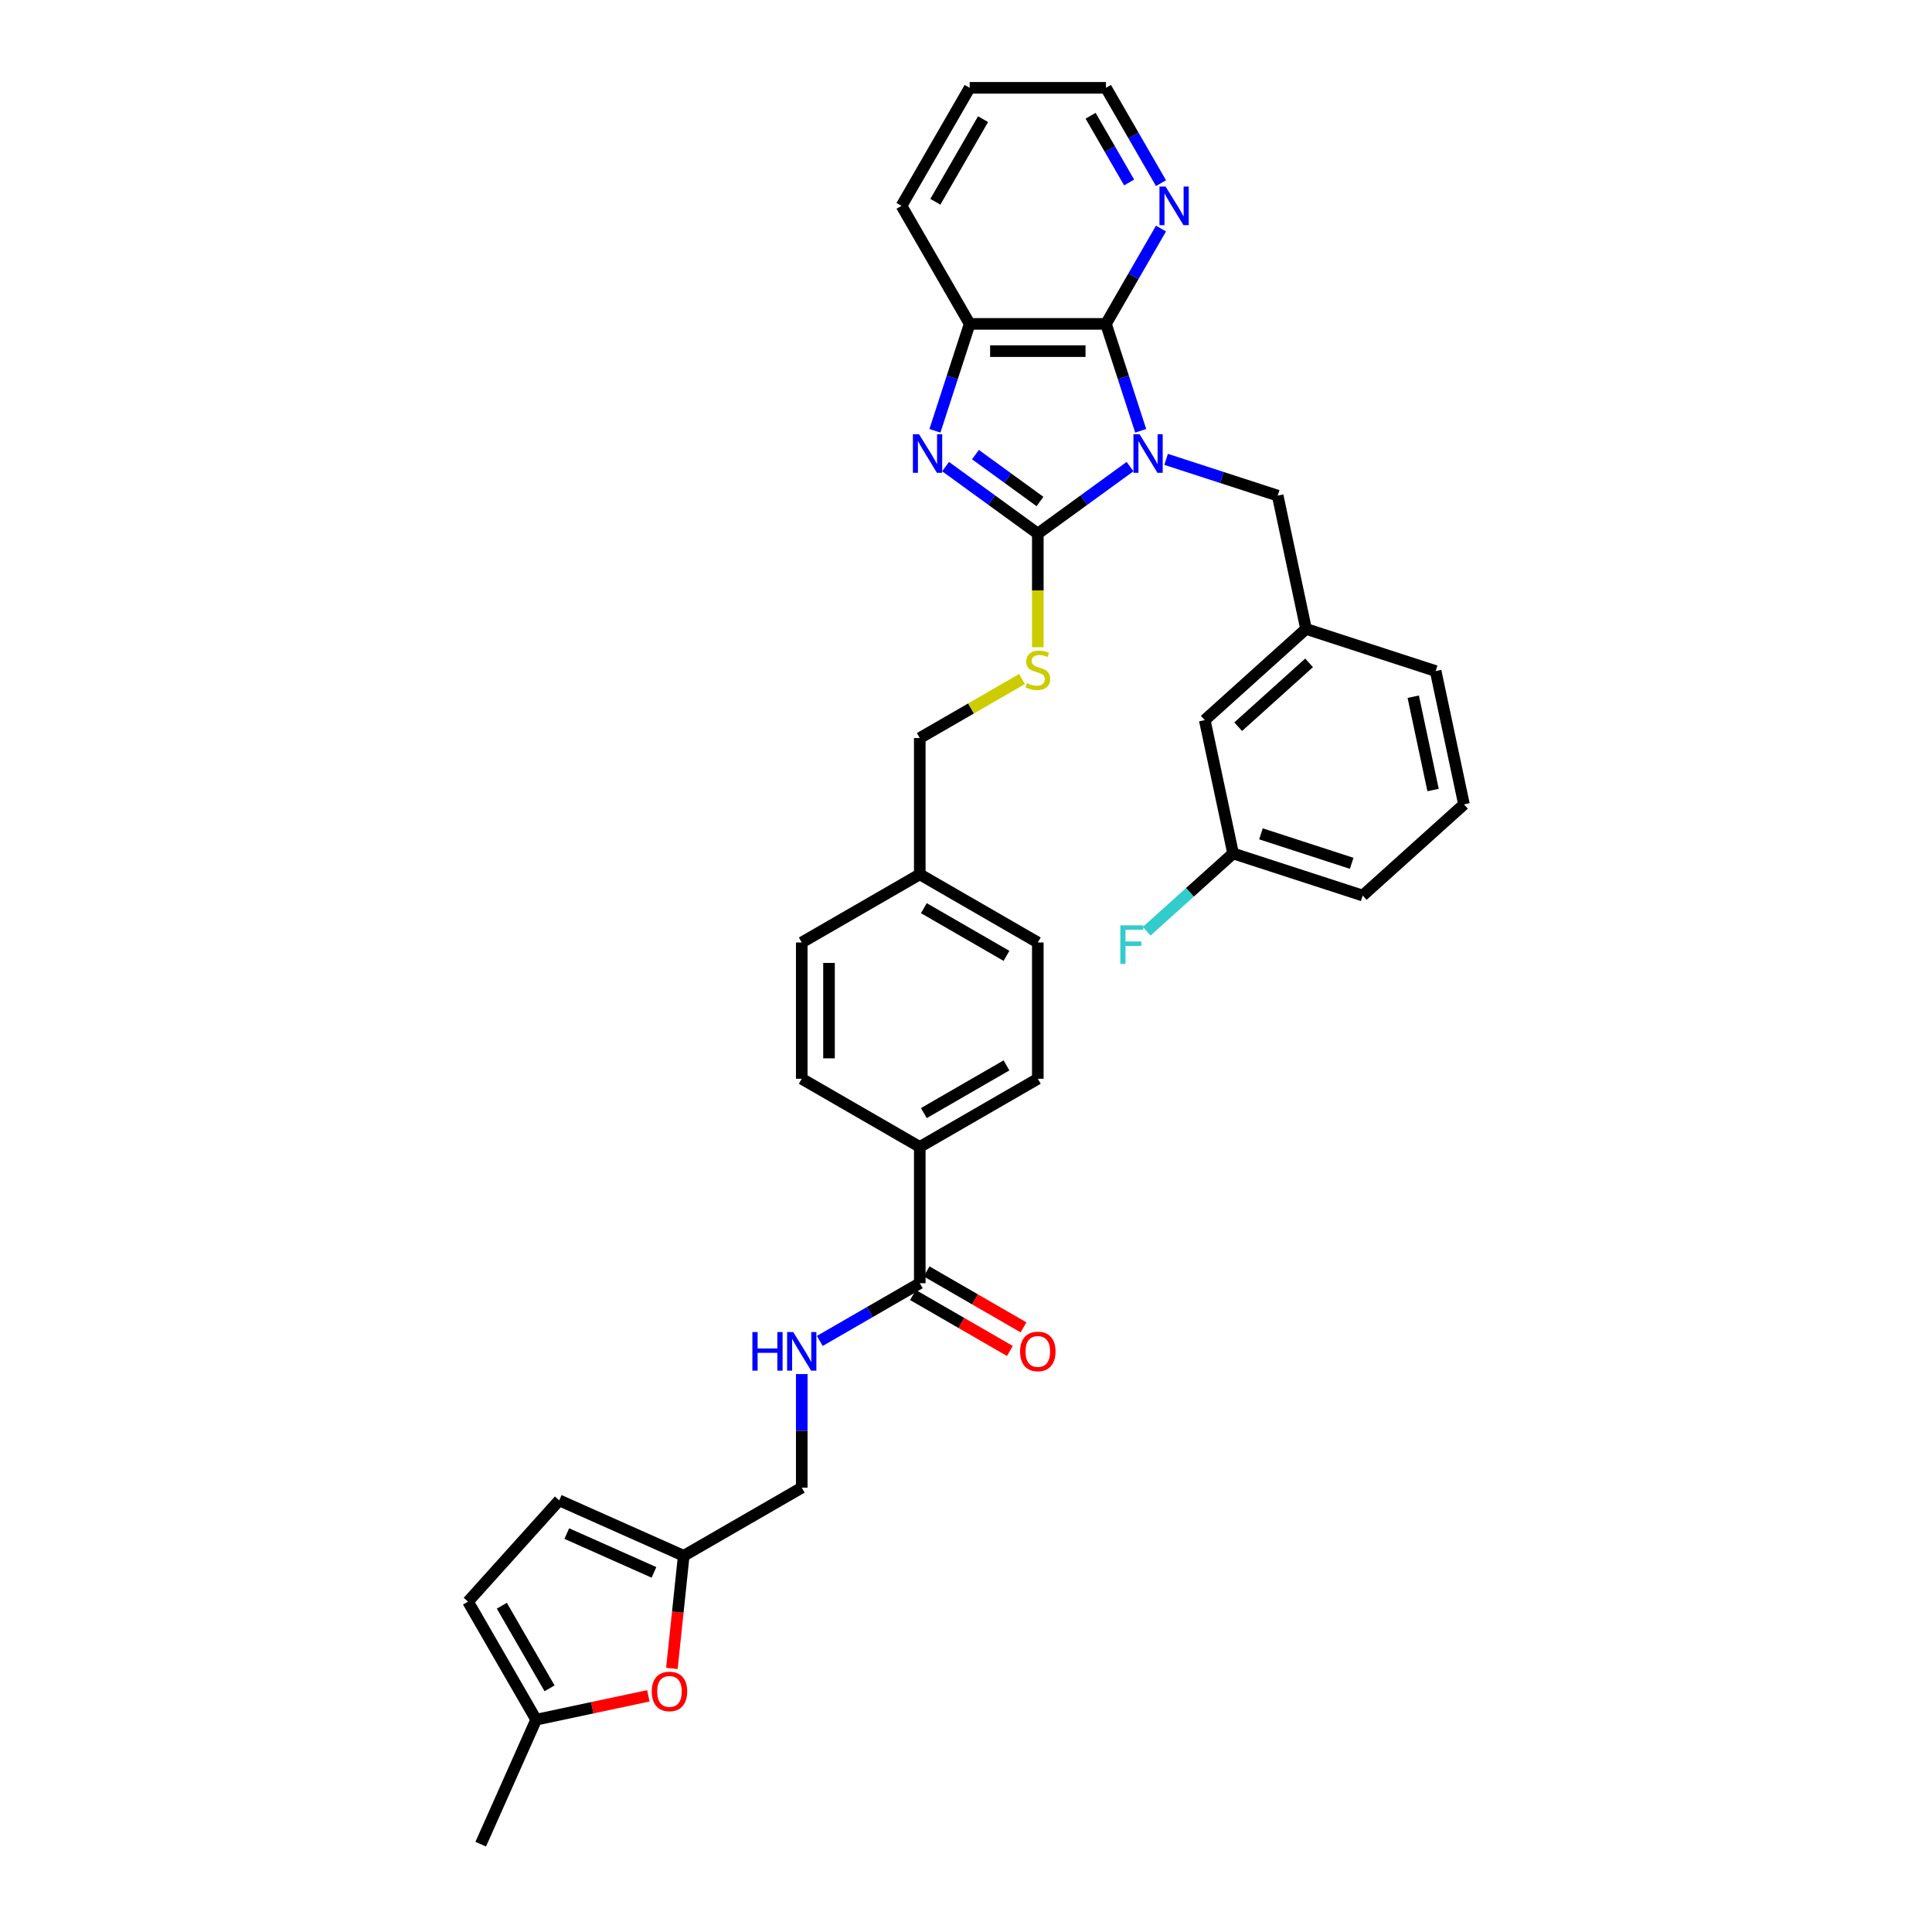 <?xml version='1.0' encoding='iso-8859-1'?>
<svg version='1.1' baseProfile='full'
              xmlns='http://www.w3.org/2000/svg'
                      xmlns:rdkit='http://www.rdkit.org/xml'
                      xmlns:xlink='http://www.w3.org/1999/xlink'
                  xml:space='preserve'
width='1000px' height='1000px' viewBox='0 0 1000 1000'>
<!-- END OF HEADER -->
<rect style='opacity:1.0;fill:#FFFFFF;stroke:none' width='1000' height='1000' x='0' y='0'> </rect>
<path class='bond-0' d='M 584.901,241.517 L 561.035,258.857' style='fill:none;fill-rule:evenodd;stroke:#0000FF;stroke-width:6px;stroke-linecap:butt;stroke-linejoin:miter;stroke-opacity:1' />
<path class='bond-0' d='M 561.035,258.857 L 537.17,276.196' style='fill:none;fill-rule:evenodd;stroke:#000000;stroke-width:6px;stroke-linecap:butt;stroke-linejoin:miter;stroke-opacity:1' />
<path class='bond-2' d='M 590.422,222.979 L 581.432,195.31' style='fill:none;fill-rule:evenodd;stroke:#0000FF;stroke-width:6px;stroke-linecap:butt;stroke-linejoin:miter;stroke-opacity:1' />
<path class='bond-2' d='M 581.432,195.31 L 572.442,167.64' style='fill:none;fill-rule:evenodd;stroke:#000000;stroke-width:6px;stroke-linecap:butt;stroke-linejoin:miter;stroke-opacity:1' />
<path class='bond-6' d='M 603.581,237.766 L 632.456,247.149' style='fill:none;fill-rule:evenodd;stroke:#0000FF;stroke-width:6px;stroke-linecap:butt;stroke-linejoin:miter;stroke-opacity:1' />
<path class='bond-6' d='M 632.456,247.149 L 661.332,256.531' style='fill:none;fill-rule:evenodd;stroke:#000000;stroke-width:6px;stroke-linecap:butt;stroke-linejoin:miter;stroke-opacity:1' />
<path class='bond-1' d='M 537.17,276.196 L 513.304,258.857' style='fill:none;fill-rule:evenodd;stroke:#000000;stroke-width:6px;stroke-linecap:butt;stroke-linejoin:miter;stroke-opacity:1' />
<path class='bond-1' d='M 513.304,258.857 L 489.438,241.517' style='fill:none;fill-rule:evenodd;stroke:#0000FF;stroke-width:6px;stroke-linecap:butt;stroke-linejoin:miter;stroke-opacity:1' />
<path class='bond-1' d='M 538.303,259.58 L 521.597,247.443' style='fill:none;fill-rule:evenodd;stroke:#000000;stroke-width:6px;stroke-linecap:butt;stroke-linejoin:miter;stroke-opacity:1' />
<path class='bond-1' d='M 521.597,247.443 L 504.891,235.305' style='fill:none;fill-rule:evenodd;stroke:#0000FF;stroke-width:6px;stroke-linecap:butt;stroke-linejoin:miter;stroke-opacity:1' />
<path class='bond-5' d='M 537.17,276.196 L 537.17,305.606' style='fill:none;fill-rule:evenodd;stroke:#000000;stroke-width:6px;stroke-linecap:butt;stroke-linejoin:miter;stroke-opacity:1' />
<path class='bond-5' d='M 537.17,305.606 L 537.17,335.016' style='fill:none;fill-rule:evenodd;stroke:#CCCC00;stroke-width:6px;stroke-linecap:butt;stroke-linejoin:miter;stroke-opacity:1' />
<path class='bond-34' d='M 483.917,222.979 L 492.907,195.31' style='fill:none;fill-rule:evenodd;stroke:#0000FF;stroke-width:6px;stroke-linecap:butt;stroke-linejoin:miter;stroke-opacity:1' />
<path class='bond-34' d='M 492.907,195.31 L 501.898,167.64' style='fill:none;fill-rule:evenodd;stroke:#000000;stroke-width:6px;stroke-linecap:butt;stroke-linejoin:miter;stroke-opacity:1' />
<path class='bond-3' d='M 572.442,167.64 L 501.898,167.64' style='fill:none;fill-rule:evenodd;stroke:#000000;stroke-width:6px;stroke-linecap:butt;stroke-linejoin:miter;stroke-opacity:1' />
<path class='bond-3' d='M 561.86,181.749 L 512.479,181.749' style='fill:none;fill-rule:evenodd;stroke:#000000;stroke-width:6px;stroke-linecap:butt;stroke-linejoin:miter;stroke-opacity:1' />
<path class='bond-9' d='M 572.442,167.64 L 586.685,142.97' style='fill:none;fill-rule:evenodd;stroke:#000000;stroke-width:6px;stroke-linecap:butt;stroke-linejoin:miter;stroke-opacity:1' />
<path class='bond-9' d='M 586.685,142.97 L 600.928,118.3' style='fill:none;fill-rule:evenodd;stroke:#0000FF;stroke-width:6px;stroke-linecap:butt;stroke-linejoin:miter;stroke-opacity:1' />
<path class='bond-27' d='M 501.898,167.64 L 466.626,106.547' style='fill:none;fill-rule:evenodd;stroke:#000000;stroke-width:6px;stroke-linecap:butt;stroke-linejoin:miter;stroke-opacity:1' />
<path class='bond-4' d='M 476.077,664.188 L 476.077,593.644' style='fill:none;fill-rule:evenodd;stroke:#000000;stroke-width:6px;stroke-linecap:butt;stroke-linejoin:miter;stroke-opacity:1' />
<path class='bond-10' d='M 476.077,664.188 L 450.2,679.128' style='fill:none;fill-rule:evenodd;stroke:#000000;stroke-width:6px;stroke-linecap:butt;stroke-linejoin:miter;stroke-opacity:1' />
<path class='bond-10' d='M 450.2,679.128 L 424.324,694.068' style='fill:none;fill-rule:evenodd;stroke:#0000FF;stroke-width:6px;stroke-linecap:butt;stroke-linejoin:miter;stroke-opacity:1' />
<path class='bond-15' d='M 472.55,670.297 L 497.629,684.777' style='fill:none;fill-rule:evenodd;stroke:#000000;stroke-width:6px;stroke-linecap:butt;stroke-linejoin:miter;stroke-opacity:1' />
<path class='bond-15' d='M 497.629,684.777 L 522.708,699.256' style='fill:none;fill-rule:evenodd;stroke:#FF0000;stroke-width:6px;stroke-linecap:butt;stroke-linejoin:miter;stroke-opacity:1' />
<path class='bond-15' d='M 479.604,658.079 L 504.683,672.558' style='fill:none;fill-rule:evenodd;stroke:#000000;stroke-width:6px;stroke-linecap:butt;stroke-linejoin:miter;stroke-opacity:1' />
<path class='bond-15' d='M 504.683,672.558 L 529.762,687.038' style='fill:none;fill-rule:evenodd;stroke:#FF0000;stroke-width:6px;stroke-linecap:butt;stroke-linejoin:miter;stroke-opacity:1' />
<path class='bond-20' d='M 529.001,351.457 L 502.539,366.734' style='fill:none;fill-rule:evenodd;stroke:#CCCC00;stroke-width:6px;stroke-linecap:butt;stroke-linejoin:miter;stroke-opacity:1' />
<path class='bond-20' d='M 502.539,366.734 L 476.077,382.012' style='fill:none;fill-rule:evenodd;stroke:#000000;stroke-width:6px;stroke-linecap:butt;stroke-linejoin:miter;stroke-opacity:1' />
<path class='bond-16' d='M 661.332,256.531 L 675.999,325.533' style='fill:none;fill-rule:evenodd;stroke:#000000;stroke-width:6px;stroke-linecap:butt;stroke-linejoin:miter;stroke-opacity:1' />
<path class='bond-7' d='M 347.764,863.568 L 350.828,834.422' style='fill:none;fill-rule:evenodd;stroke:#FF0000;stroke-width:6px;stroke-linecap:butt;stroke-linejoin:miter;stroke-opacity:1' />
<path class='bond-7' d='M 350.828,834.422 L 353.891,805.276' style='fill:none;fill-rule:evenodd;stroke:#000000;stroke-width:6px;stroke-linecap:butt;stroke-linejoin:miter;stroke-opacity:1' />
<path class='bond-11' d='M 335.583,877.758 L 306.549,883.929' style='fill:none;fill-rule:evenodd;stroke:#FF0000;stroke-width:6px;stroke-linecap:butt;stroke-linejoin:miter;stroke-opacity:1' />
<path class='bond-11' d='M 306.549,883.929 L 277.515,890.1' style='fill:none;fill-rule:evenodd;stroke:#000000;stroke-width:6px;stroke-linecap:butt;stroke-linejoin:miter;stroke-opacity:1' />
<path class='bond-8' d='M 353.891,805.276 L 414.984,770.004' style='fill:none;fill-rule:evenodd;stroke:#000000;stroke-width:6px;stroke-linecap:butt;stroke-linejoin:miter;stroke-opacity:1' />
<path class='bond-12' d='M 353.891,805.276 L 289.446,776.583' style='fill:none;fill-rule:evenodd;stroke:#000000;stroke-width:6px;stroke-linecap:butt;stroke-linejoin:miter;stroke-opacity:1' />
<path class='bond-12' d='M 338.486,813.861 L 293.374,793.776' style='fill:none;fill-rule:evenodd;stroke:#000000;stroke-width:6px;stroke-linecap:butt;stroke-linejoin:miter;stroke-opacity:1' />
<path class='bond-29' d='M 600.928,94.795 L 586.685,70.125' style='fill:none;fill-rule:evenodd;stroke:#0000FF;stroke-width:6px;stroke-linecap:butt;stroke-linejoin:miter;stroke-opacity:1' />
<path class='bond-29' d='M 586.685,70.125 L 572.442,45.455' style='fill:none;fill-rule:evenodd;stroke:#000000;stroke-width:6px;stroke-linecap:butt;stroke-linejoin:miter;stroke-opacity:1' />
<path class='bond-29' d='M 584.437,94.448 L 574.466,77.179' style='fill:none;fill-rule:evenodd;stroke:#0000FF;stroke-width:6px;stroke-linecap:butt;stroke-linejoin:miter;stroke-opacity:1' />
<path class='bond-29' d='M 574.466,77.179 L 564.496,59.91' style='fill:none;fill-rule:evenodd;stroke:#000000;stroke-width:6px;stroke-linecap:butt;stroke-linejoin:miter;stroke-opacity:1' />
<path class='bond-17' d='M 414.984,711.213 L 414.984,740.608' style='fill:none;fill-rule:evenodd;stroke:#0000FF;stroke-width:6px;stroke-linecap:butt;stroke-linejoin:miter;stroke-opacity:1' />
<path class='bond-17' d='M 414.984,740.608 L 414.984,770.004' style='fill:none;fill-rule:evenodd;stroke:#000000;stroke-width:6px;stroke-linecap:butt;stroke-linejoin:miter;stroke-opacity:1' />
<path class='bond-30' d='M 277.515,890.1 L 248.822,954.545' style='fill:none;fill-rule:evenodd;stroke:#000000;stroke-width:6px;stroke-linecap:butt;stroke-linejoin:miter;stroke-opacity:1' />
<path class='bond-38' d='M 277.515,890.1 L 242.243,829.007' style='fill:none;fill-rule:evenodd;stroke:#000000;stroke-width:6px;stroke-linecap:butt;stroke-linejoin:miter;stroke-opacity:1' />
<path class='bond-38' d='M 284.443,873.882 L 259.752,831.117' style='fill:none;fill-rule:evenodd;stroke:#000000;stroke-width:6px;stroke-linecap:butt;stroke-linejoin:miter;stroke-opacity:1' />
<path class='bond-13' d='M 289.446,776.583 L 242.243,829.007' style='fill:none;fill-rule:evenodd;stroke:#000000;stroke-width:6px;stroke-linecap:butt;stroke-linejoin:miter;stroke-opacity:1' />
<path class='bond-14' d='M 476.077,593.644 L 537.17,558.372' style='fill:none;fill-rule:evenodd;stroke:#000000;stroke-width:6px;stroke-linecap:butt;stroke-linejoin:miter;stroke-opacity:1' />
<path class='bond-14' d='M 478.186,576.135 L 520.951,551.444' style='fill:none;fill-rule:evenodd;stroke:#000000;stroke-width:6px;stroke-linecap:butt;stroke-linejoin:miter;stroke-opacity:1' />
<path class='bond-37' d='M 476.077,593.644 L 414.984,558.372' style='fill:none;fill-rule:evenodd;stroke:#000000;stroke-width:6px;stroke-linecap:butt;stroke-linejoin:miter;stroke-opacity:1' />
<path class='bond-21' d='M 675.999,325.533 L 623.575,372.736' style='fill:none;fill-rule:evenodd;stroke:#000000;stroke-width:6px;stroke-linecap:butt;stroke-linejoin:miter;stroke-opacity:1' />
<path class='bond-21' d='M 677.576,343.099 L 640.879,376.141' style='fill:none;fill-rule:evenodd;stroke:#000000;stroke-width:6px;stroke-linecap:butt;stroke-linejoin:miter;stroke-opacity:1' />
<path class='bond-31' d='M 675.999,325.533 L 743.09,347.333' style='fill:none;fill-rule:evenodd;stroke:#000000;stroke-width:6px;stroke-linecap:butt;stroke-linejoin:miter;stroke-opacity:1' />
<path class='bond-18' d='M 414.984,558.372 L 414.984,487.828' style='fill:none;fill-rule:evenodd;stroke:#000000;stroke-width:6px;stroke-linecap:butt;stroke-linejoin:miter;stroke-opacity:1' />
<path class='bond-18' d='M 429.093,547.79 L 429.093,498.41' style='fill:none;fill-rule:evenodd;stroke:#000000;stroke-width:6px;stroke-linecap:butt;stroke-linejoin:miter;stroke-opacity:1' />
<path class='bond-19' d='M 537.17,558.372 L 537.17,487.828' style='fill:none;fill-rule:evenodd;stroke:#000000;stroke-width:6px;stroke-linecap:butt;stroke-linejoin:miter;stroke-opacity:1' />
<path class='bond-22' d='M 476.077,382.012 L 476.077,452.556' style='fill:none;fill-rule:evenodd;stroke:#000000;stroke-width:6px;stroke-linecap:butt;stroke-linejoin:miter;stroke-opacity:1' />
<path class='bond-23' d='M 623.575,372.736 L 638.242,441.739' style='fill:none;fill-rule:evenodd;stroke:#000000;stroke-width:6px;stroke-linecap:butt;stroke-linejoin:miter;stroke-opacity:1' />
<path class='bond-24' d='M 476.077,452.556 L 414.984,487.828' style='fill:none;fill-rule:evenodd;stroke:#000000;stroke-width:6px;stroke-linecap:butt;stroke-linejoin:miter;stroke-opacity:1' />
<path class='bond-25' d='M 476.077,452.556 L 537.17,487.828' style='fill:none;fill-rule:evenodd;stroke:#000000;stroke-width:6px;stroke-linecap:butt;stroke-linejoin:miter;stroke-opacity:1' />
<path class='bond-25' d='M 478.186,470.066 L 520.951,494.756' style='fill:none;fill-rule:evenodd;stroke:#000000;stroke-width:6px;stroke-linecap:butt;stroke-linejoin:miter;stroke-opacity:1' />
<path class='bond-26' d='M 638.242,441.739 L 615.881,461.872' style='fill:none;fill-rule:evenodd;stroke:#000000;stroke-width:6px;stroke-linecap:butt;stroke-linejoin:miter;stroke-opacity:1' />
<path class='bond-26' d='M 615.881,461.872 L 593.521,482.006' style='fill:none;fill-rule:evenodd;stroke:#33CCCC;stroke-width:6px;stroke-linecap:butt;stroke-linejoin:miter;stroke-opacity:1' />
<path class='bond-36' d='M 638.242,441.739 L 705.333,463.538' style='fill:none;fill-rule:evenodd;stroke:#000000;stroke-width:6px;stroke-linecap:butt;stroke-linejoin:miter;stroke-opacity:1' />
<path class='bond-36' d='M 652.665,431.59 L 699.629,446.85' style='fill:none;fill-rule:evenodd;stroke:#000000;stroke-width:6px;stroke-linecap:butt;stroke-linejoin:miter;stroke-opacity:1' />
<path class='bond-35' d='M 466.626,106.547 L 501.898,45.455' style='fill:none;fill-rule:evenodd;stroke:#000000;stroke-width:6px;stroke-linecap:butt;stroke-linejoin:miter;stroke-opacity:1' />
<path class='bond-35' d='M 484.135,104.438 L 508.825,61.673' style='fill:none;fill-rule:evenodd;stroke:#000000;stroke-width:6px;stroke-linecap:butt;stroke-linejoin:miter;stroke-opacity:1' />
<path class='bond-28' d='M 757.757,416.335 L 743.09,347.333' style='fill:none;fill-rule:evenodd;stroke:#000000;stroke-width:6px;stroke-linecap:butt;stroke-linejoin:miter;stroke-opacity:1' />
<path class='bond-28' d='M 741.757,408.918 L 731.49,360.616' style='fill:none;fill-rule:evenodd;stroke:#000000;stroke-width:6px;stroke-linecap:butt;stroke-linejoin:miter;stroke-opacity:1' />
<path class='bond-32' d='M 757.757,416.335 L 705.333,463.538' style='fill:none;fill-rule:evenodd;stroke:#000000;stroke-width:6px;stroke-linecap:butt;stroke-linejoin:miter;stroke-opacity:1' />
<path class='bond-33' d='M 572.442,45.455 L 501.898,45.455' style='fill:none;fill-rule:evenodd;stroke:#000000;stroke-width:6px;stroke-linecap:butt;stroke-linejoin:miter;stroke-opacity:1' />
<path  class='atom-0' d='M 589.825 224.743
L 596.371 235.324
Q 597.02 236.368, 598.064 238.259
Q 599.108 240.149, 599.165 240.262
L 599.165 224.743
L 601.817 224.743
L 601.817 244.721
L 599.08 244.721
L 592.054 233.151
Q 591.236 231.797, 590.361 230.245
Q 589.514 228.693, 589.26 228.213
L 589.26 244.721
L 586.664 244.721
L 586.664 224.743
L 589.825 224.743
' fill='#0000FF'/>
<path  class='atom-2' d='M 475.682 224.743
L 482.229 235.324
Q 482.878 236.368, 483.922 238.259
Q 484.966 240.149, 485.022 240.262
L 485.022 224.743
L 487.675 224.743
L 487.675 244.721
L 484.938 244.721
L 477.911 233.151
Q 477.093 231.797, 476.218 230.245
Q 475.372 228.693, 475.118 228.213
L 475.118 244.721
L 472.522 244.721
L 472.522 224.743
L 475.682 224.743
' fill='#0000FF'/>
<path  class='atom-6' d='M 531.526 353.597
Q 531.752 353.682, 532.683 354.077
Q 533.614 354.472, 534.63 354.726
Q 535.674 354.952, 536.69 354.952
Q 538.58 354.952, 539.681 354.049
Q 540.781 353.117, 540.781 351.509
Q 540.781 350.408, 540.217 349.731
Q 539.681 349.054, 538.834 348.687
Q 537.988 348.32, 536.577 347.897
Q 534.799 347.361, 533.727 346.853
Q 532.683 346.345, 531.921 345.273
Q 531.187 344.201, 531.187 342.395
Q 531.187 339.883, 532.88 338.331
Q 534.602 336.779, 537.988 336.779
Q 540.302 336.779, 542.926 337.88
L 542.277 340.053
Q 539.878 339.065, 538.073 339.065
Q 536.126 339.065, 535.053 339.883
Q 533.981 340.673, 534.009 342.056
Q 534.009 343.128, 534.545 343.777
Q 535.11 344.426, 535.9 344.793
Q 536.718 345.16, 538.073 345.583
Q 539.878 346.148, 540.951 346.712
Q 542.023 347.276, 542.785 348.433
Q 543.575 349.562, 543.575 351.509
Q 543.575 354.274, 541.713 355.77
Q 539.878 357.237, 536.803 357.237
Q 535.025 357.237, 533.671 356.842
Q 532.344 356.475, 530.764 355.826
L 531.526 353.597
' fill='#CCCC00'/>
<path  class='atom-8' d='M 337.346 875.49
Q 337.346 870.693, 339.717 868.012
Q 342.087 865.332, 346.517 865.332
Q 350.947 865.332, 353.318 868.012
Q 355.688 870.693, 355.688 875.49
Q 355.688 880.343, 353.289 883.109
Q 350.891 885.846, 346.517 885.846
Q 342.115 885.846, 339.717 883.109
Q 337.346 880.372, 337.346 875.49
M 346.517 883.588
Q 349.565 883.588, 351.201 881.557
Q 352.866 879.497, 352.866 875.49
Q 352.866 871.568, 351.201 869.592
Q 349.565 867.589, 346.517 867.589
Q 343.47 867.589, 341.805 869.564
Q 340.168 871.539, 340.168 875.49
Q 340.168 879.525, 341.805 881.557
Q 343.47 883.588, 346.517 883.588
' fill='#FF0000'/>
<path  class='atom-10' d='M 603.297 96.558
L 609.844 107.14
Q 610.493 108.184, 611.537 110.075
Q 612.581 111.965, 612.637 112.078
L 612.637 96.558
L 615.29 96.558
L 615.29 116.536
L 612.553 116.536
L 605.527 104.967
Q 604.708 103.613, 603.834 102.061
Q 602.987 100.509, 602.733 100.029
L 602.733 116.536
L 600.137 116.536
L 600.137 96.558
L 603.297 96.558
' fill='#0000FF'/>
<path  class='atom-11' d='M 389.433 689.471
L 392.142 689.471
L 392.142 697.964
L 402.356 697.964
L 402.356 689.471
L 405.065 689.471
L 405.065 709.449
L 402.356 709.449
L 402.356 700.222
L 392.142 700.222
L 392.142 709.449
L 389.433 709.449
L 389.433 689.471
' fill='#0000FF'/>
<path  class='atom-11' d='M 410.568 689.471
L 417.114 700.053
Q 417.763 701.097, 418.807 702.987
Q 419.851 704.878, 419.908 704.991
L 419.908 689.471
L 422.56 689.471
L 422.56 709.449
L 419.823 709.449
L 412.797 697.88
Q 411.979 696.525, 411.104 694.973
Q 410.257 693.421, 410.003 692.942
L 410.003 709.449
L 407.407 709.449
L 407.407 689.471
L 410.568 689.471
' fill='#0000FF'/>
<path  class='atom-16' d='M 527.999 699.516
Q 527.999 694.719, 530.369 692.039
Q 532.739 689.358, 537.17 689.358
Q 541.6 689.358, 543.97 692.039
Q 546.34 694.719, 546.34 699.516
Q 546.34 704.37, 543.942 707.135
Q 541.543 709.872, 537.17 709.872
Q 532.768 709.872, 530.369 707.135
Q 527.999 704.398, 527.999 699.516
M 537.17 707.615
Q 540.217 707.615, 541.854 705.583
Q 543.519 703.523, 543.519 699.516
Q 543.519 695.594, 541.854 693.619
Q 540.217 691.615, 537.17 691.615
Q 534.122 691.615, 532.457 693.591
Q 530.821 695.566, 530.821 699.516
Q 530.821 703.552, 532.457 705.583
Q 534.122 707.615, 537.17 707.615
' fill='#FF0000'/>
<path  class='atom-27' d='M 579.877 478.953
L 591.757 478.953
L 591.757 481.238
L 582.558 481.238
L 582.558 487.305
L 590.741 487.305
L 590.741 489.619
L 582.558 489.619
L 582.558 498.931
L 579.877 498.931
L 579.877 478.953
' fill='#33CCCC'/>
</svg>
